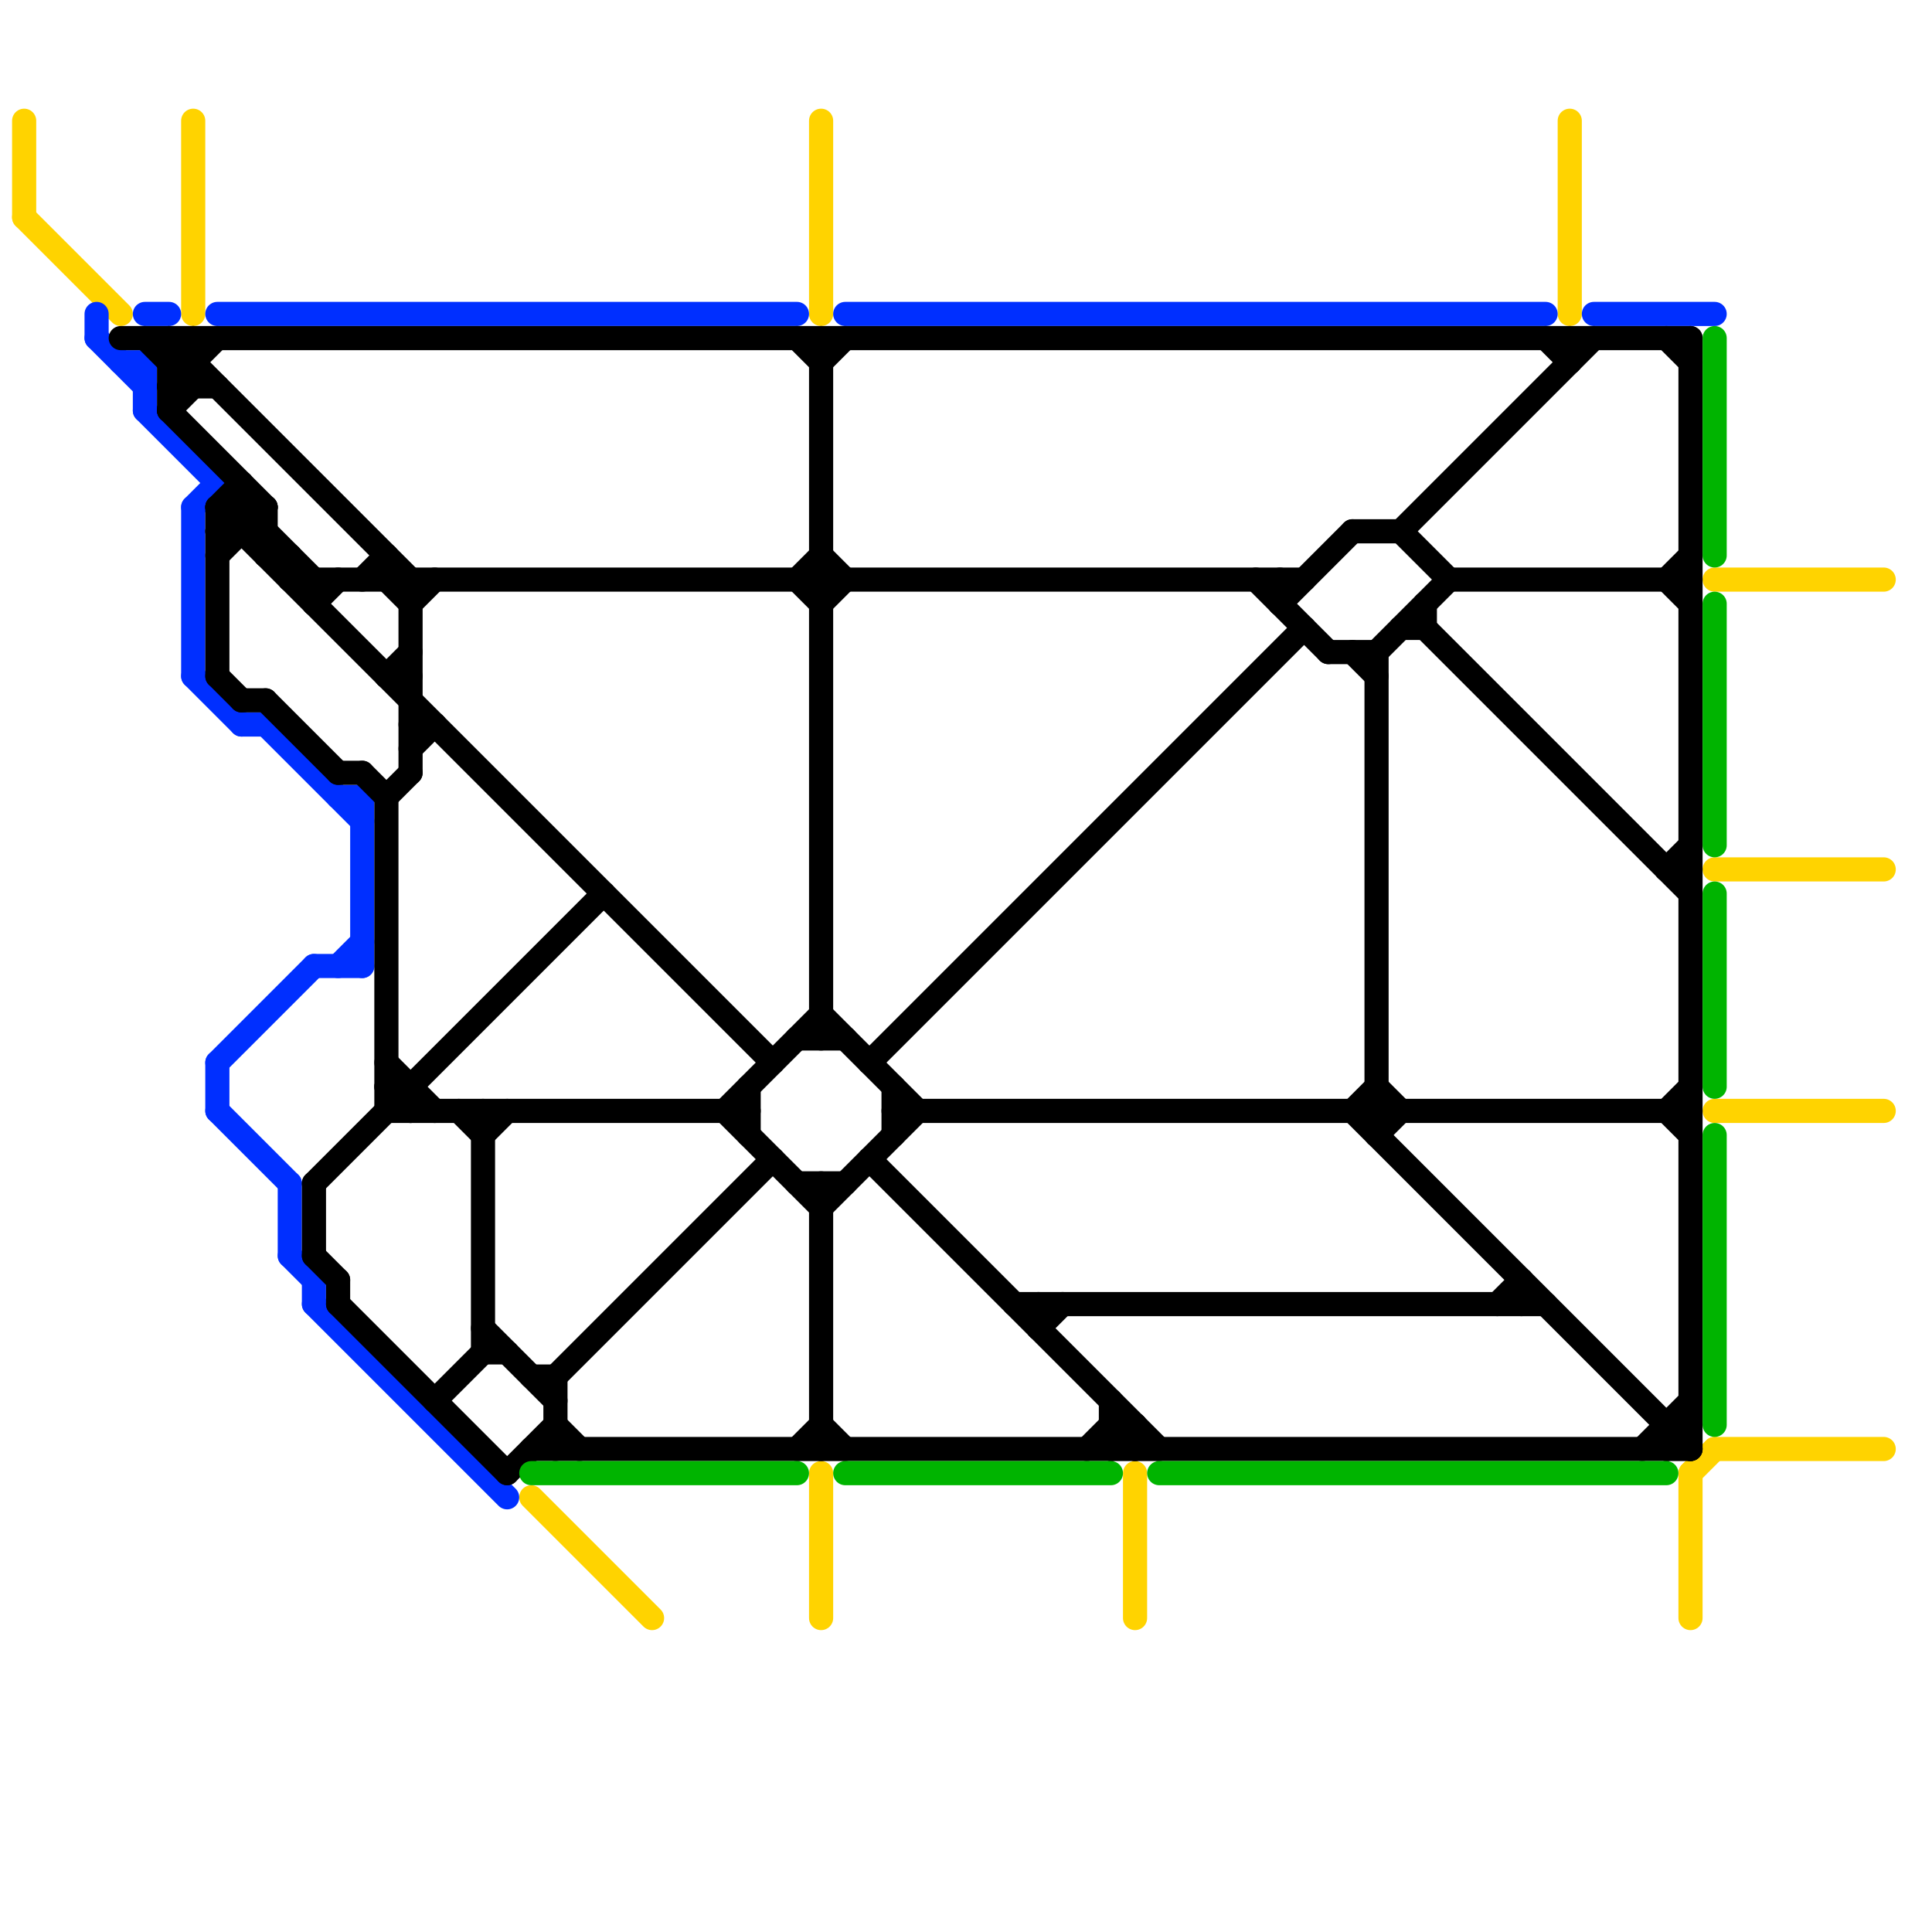 
<svg version="1.1" xmlns="http://www.w3.org/2000/svg" viewBox="0 0 80 80">
<style>line { stroke-width: 1; fill: none; stroke-linecap: round; stroke-linejoin: round; } .c0 { stroke: #ffd300 } .c1 { stroke: #002fff } .c2 { stroke: #000000 } .c3 { stroke: #00b400 }</style><line class="c0" x1="71" y1="60" x2="78" y2="60"/><line class="c0" x1="71" y1="46" x2="78" y2="46"/><line class="c0" x1="71" y1="36" x2="78" y2="36"/><line class="c0" x1="34" y1="61" x2="34" y2="67"/><line class="c0" x1="47" y1="61" x2="47" y2="67"/><line class="c0" x1="1" y1="5" x2="1" y2="9"/><line class="c0" x1="22" y1="62" x2="27" y2="67"/><line class="c0" x1="8" y1="5" x2="8" y2="13"/><line class="c0" x1="70" y1="61" x2="71" y2="60"/><line class="c0" x1="65" y1="5" x2="65" y2="13"/><line class="c0" x1="1" y1="9" x2="5" y2="13"/><line class="c0" x1="34" y1="5" x2="34" y2="13"/><line class="c0" x1="71" y1="24" x2="78" y2="24"/><line class="c0" x1="70" y1="61" x2="70" y2="67"/><line class="c1" x1="5" y1="15" x2="6" y2="15"/><line class="c1" x1="10" y1="30" x2="11" y2="30"/><line class="c1" x1="13" y1="54" x2="21" y2="62"/><line class="c1" x1="9" y1="44" x2="13" y2="40"/><line class="c1" x1="12" y1="52" x2="13" y2="53"/><line class="c1" x1="12" y1="49" x2="12" y2="52"/><line class="c1" x1="8" y1="28" x2="10" y2="30"/><line class="c1" x1="13" y1="40" x2="15" y2="40"/><line class="c1" x1="35" y1="13" x2="64" y2="13"/><line class="c1" x1="6" y1="13" x2="7" y2="13"/><line class="c1" x1="13" y1="53" x2="13" y2="54"/><line class="c1" x1="9" y1="13" x2="33" y2="13"/><line class="c1" x1="9" y1="46" x2="12" y2="49"/><line class="c1" x1="6" y1="17" x2="9" y2="20"/><line class="c1" x1="14" y1="33" x2="15" y2="33"/><line class="c1" x1="6" y1="15" x2="6" y2="17"/><line class="c1" x1="8" y1="21" x2="8" y2="28"/><line class="c1" x1="11" y1="30" x2="15" y2="34"/><line class="c1" x1="66" y1="13" x2="71" y2="13"/><line class="c1" x1="4" y1="14" x2="6" y2="16"/><line class="c1" x1="9" y1="44" x2="9" y2="46"/><line class="c1" x1="15" y1="33" x2="15" y2="40"/><line class="c1" x1="14" y1="40" x2="15" y2="39"/><line class="c1" x1="8" y1="21" x2="9" y2="20"/><line class="c1" x1="4" y1="13" x2="4" y2="14"/><line class="c2" x1="7" y1="15" x2="8" y2="14"/><line class="c2" x1="30" y1="46" x2="34" y2="50"/><line class="c2" x1="47" y1="59" x2="47" y2="60"/><line class="c2" x1="7" y1="17" x2="8" y2="16"/><line class="c2" x1="69" y1="46" x2="70" y2="45"/><line class="c2" x1="33" y1="24" x2="34" y2="25"/><line class="c2" x1="12" y1="24" x2="54" y2="24"/><line class="c2" x1="69" y1="14" x2="70" y2="15"/><line class="c2" x1="43" y1="54" x2="43" y2="55"/><line class="c2" x1="56" y1="27" x2="57" y2="28"/><line class="c2" x1="69" y1="24" x2="70" y2="25"/><line class="c2" x1="14" y1="32" x2="15" y2="32"/><line class="c2" x1="45" y1="60" x2="46" y2="59"/><line class="c2" x1="69" y1="36" x2="70" y2="36"/><line class="c2" x1="69" y1="46" x2="70" y2="47"/><line class="c2" x1="62" y1="54" x2="63" y2="53"/><line class="c2" x1="10" y1="29" x2="11" y2="29"/><line class="c2" x1="59" y1="25" x2="59" y2="26"/><line class="c2" x1="17" y1="31" x2="18" y2="30"/><line class="c2" x1="56" y1="46" x2="70" y2="60"/><line class="c2" x1="11" y1="23" x2="12" y2="23"/><line class="c2" x1="16" y1="28" x2="17" y2="27"/><line class="c2" x1="6" y1="14" x2="8" y2="16"/><line class="c2" x1="13" y1="52" x2="14" y2="53"/><line class="c2" x1="15" y1="24" x2="16" y2="23"/><line class="c2" x1="34" y1="23" x2="35" y2="24"/><line class="c2" x1="16" y1="45" x2="17" y2="45"/><line class="c2" x1="16" y1="33" x2="16" y2="46"/><line class="c2" x1="43" y1="55" x2="44" y2="54"/><line class="c2" x1="34" y1="42" x2="38" y2="46"/><line class="c2" x1="9" y1="23" x2="11" y2="21"/><line class="c2" x1="17" y1="30" x2="18" y2="30"/><line class="c2" x1="17" y1="24" x2="17" y2="32"/><line class="c2" x1="65" y1="14" x2="65" y2="15"/><line class="c2" x1="33" y1="14" x2="34" y2="15"/><line class="c2" x1="10" y1="21" x2="13" y2="24"/><line class="c2" x1="23" y1="57" x2="32" y2="48"/><line class="c2" x1="11" y1="21" x2="11" y2="23"/><line class="c2" x1="34" y1="59" x2="35" y2="60"/><line class="c2" x1="21" y1="61" x2="23" y2="59"/><line class="c2" x1="8" y1="14" x2="8" y2="16"/><line class="c2" x1="5" y1="14" x2="70" y2="14"/><line class="c2" x1="69" y1="60" x2="70" y2="59"/><line class="c2" x1="56" y1="22" x2="58" y2="22"/><line class="c2" x1="57" y1="27" x2="60" y2="24"/><line class="c2" x1="69" y1="59" x2="69" y2="60"/><line class="c2" x1="37" y1="45" x2="37" y2="47"/><line class="c2" x1="46" y1="59" x2="47" y2="59"/><line class="c2" x1="68" y1="60" x2="70" y2="58"/><line class="c2" x1="16" y1="23" x2="16" y2="24"/><line class="c2" x1="16" y1="46" x2="31" y2="46"/><line class="c2" x1="13" y1="49" x2="13" y2="52"/><line class="c2" x1="30" y1="46" x2="34" y2="42"/><line class="c2" x1="7" y1="14" x2="17" y2="24"/><line class="c2" x1="17" y1="25" x2="18" y2="24"/><line class="c2" x1="20" y1="55" x2="23" y2="58"/><line class="c2" x1="22" y1="60" x2="70" y2="60"/><line class="c2" x1="7" y1="16" x2="9" y2="14"/><line class="c2" x1="9" y1="22" x2="11" y2="22"/><line class="c2" x1="36" y1="48" x2="48" y2="60"/><line class="c2" x1="63" y1="53" x2="63" y2="54"/><line class="c2" x1="36" y1="44" x2="54" y2="26"/><line class="c2" x1="46" y1="58" x2="46" y2="60"/><line class="c2" x1="15" y1="32" x2="16" y2="33"/><line class="c2" x1="33" y1="43" x2="35" y2="43"/><line class="c2" x1="13" y1="49" x2="25" y2="37"/><line class="c2" x1="53" y1="25" x2="56" y2="22"/><line class="c2" x1="64" y1="14" x2="65" y2="15"/><line class="c2" x1="52" y1="24" x2="55" y2="27"/><line class="c2" x1="34" y1="49" x2="34" y2="60"/><line class="c2" x1="7" y1="16" x2="9" y2="16"/><line class="c2" x1="7" y1="17" x2="11" y2="21"/><line class="c2" x1="19" y1="46" x2="20" y2="47"/><line class="c2" x1="55" y1="27" x2="57" y2="27"/><line class="c2" x1="16" y1="28" x2="17" y2="28"/><line class="c2" x1="69" y1="59" x2="70" y2="59"/><line class="c2" x1="14" y1="54" x2="21" y2="61"/><line class="c2" x1="56" y1="46" x2="57" y2="45"/><line class="c2" x1="13" y1="24" x2="13" y2="25"/><line class="c2" x1="58" y1="22" x2="66" y2="14"/><line class="c2" x1="18" y1="58" x2="20" y2="56"/><line class="c2" x1="7" y1="14" x2="7" y2="17"/><line class="c2" x1="22" y1="57" x2="23" y2="57"/><line class="c2" x1="37" y1="46" x2="70" y2="46"/><line class="c2" x1="58" y1="26" x2="59" y2="26"/><line class="c2" x1="12" y1="23" x2="12" y2="24"/><line class="c2" x1="34" y1="14" x2="34" y2="43"/><line class="c2" x1="59" y1="26" x2="70" y2="37"/><line class="c2" x1="14" y1="53" x2="14" y2="54"/><line class="c2" x1="7" y1="15" x2="8" y2="15"/><line class="c2" x1="69" y1="36" x2="70" y2="35"/><line class="c2" x1="20" y1="56" x2="21" y2="56"/><line class="c2" x1="33" y1="24" x2="34" y2="23"/><line class="c2" x1="34" y1="25" x2="35" y2="24"/><line class="c2" x1="33" y1="60" x2="34" y2="59"/><line class="c2" x1="9" y1="28" x2="10" y2="29"/><line class="c2" x1="11" y1="29" x2="14" y2="32"/><line class="c2" x1="16" y1="24" x2="17" y2="25"/><line class="c2" x1="58" y1="22" x2="60" y2="24"/><line class="c2" x1="23" y1="59" x2="24" y2="60"/><line class="c2" x1="57" y1="47" x2="58" y2="46"/><line class="c2" x1="31" y1="45" x2="31" y2="47"/><line class="c2" x1="33" y1="49" x2="35" y2="49"/><line class="c2" x1="9" y1="21" x2="9" y2="28"/><line class="c2" x1="23" y1="57" x2="23" y2="60"/><line class="c2" x1="46" y1="59" x2="47" y2="60"/><line class="c2" x1="9" y1="21" x2="10" y2="20"/><line class="c2" x1="57" y1="27" x2="57" y2="47"/><line class="c2" x1="34" y1="15" x2="35" y2="14"/><line class="c2" x1="57" y1="45" x2="58" y2="46"/><line class="c2" x1="70" y1="14" x2="70" y2="60"/><line class="c2" x1="16" y1="44" x2="18" y2="46"/><line class="c2" x1="20" y1="47" x2="21" y2="46"/><line class="c2" x1="9" y1="21" x2="32" y2="44"/><line class="c2" x1="16" y1="45" x2="17" y2="46"/><line class="c2" x1="53" y1="24" x2="53" y2="25"/><line class="c2" x1="20" y1="46" x2="20" y2="56"/><line class="c2" x1="9" y1="21" x2="11" y2="21"/><line class="c2" x1="46" y1="60" x2="47" y2="59"/><line class="c2" x1="17" y1="45" x2="17" y2="46"/><line class="c2" x1="60" y1="24" x2="70" y2="24"/><line class="c2" x1="9" y1="22" x2="10" y2="21"/><line class="c2" x1="42" y1="54" x2="64" y2="54"/><line class="c2" x1="69" y1="24" x2="70" y2="23"/><line class="c2" x1="16" y1="33" x2="17" y2="32"/><line class="c2" x1="13" y1="25" x2="14" y2="24"/><line class="c2" x1="34" y1="50" x2="38" y2="46"/><line class="c2" x1="10" y1="20" x2="10" y2="22"/><line class="c3" x1="71" y1="14" x2="71" y2="23"/><line class="c3" x1="22" y1="61" x2="33" y2="61"/><line class="c3" x1="71" y1="47" x2="71" y2="59"/><line class="c3" x1="35" y1="61" x2="46" y2="61"/><line class="c3" x1="48" y1="61" x2="69" y2="61"/><line class="c3" x1="71" y1="37" x2="71" y2="45"/><line class="c3" x1="71" y1="25" x2="71" y2="35"/>


</svg>

